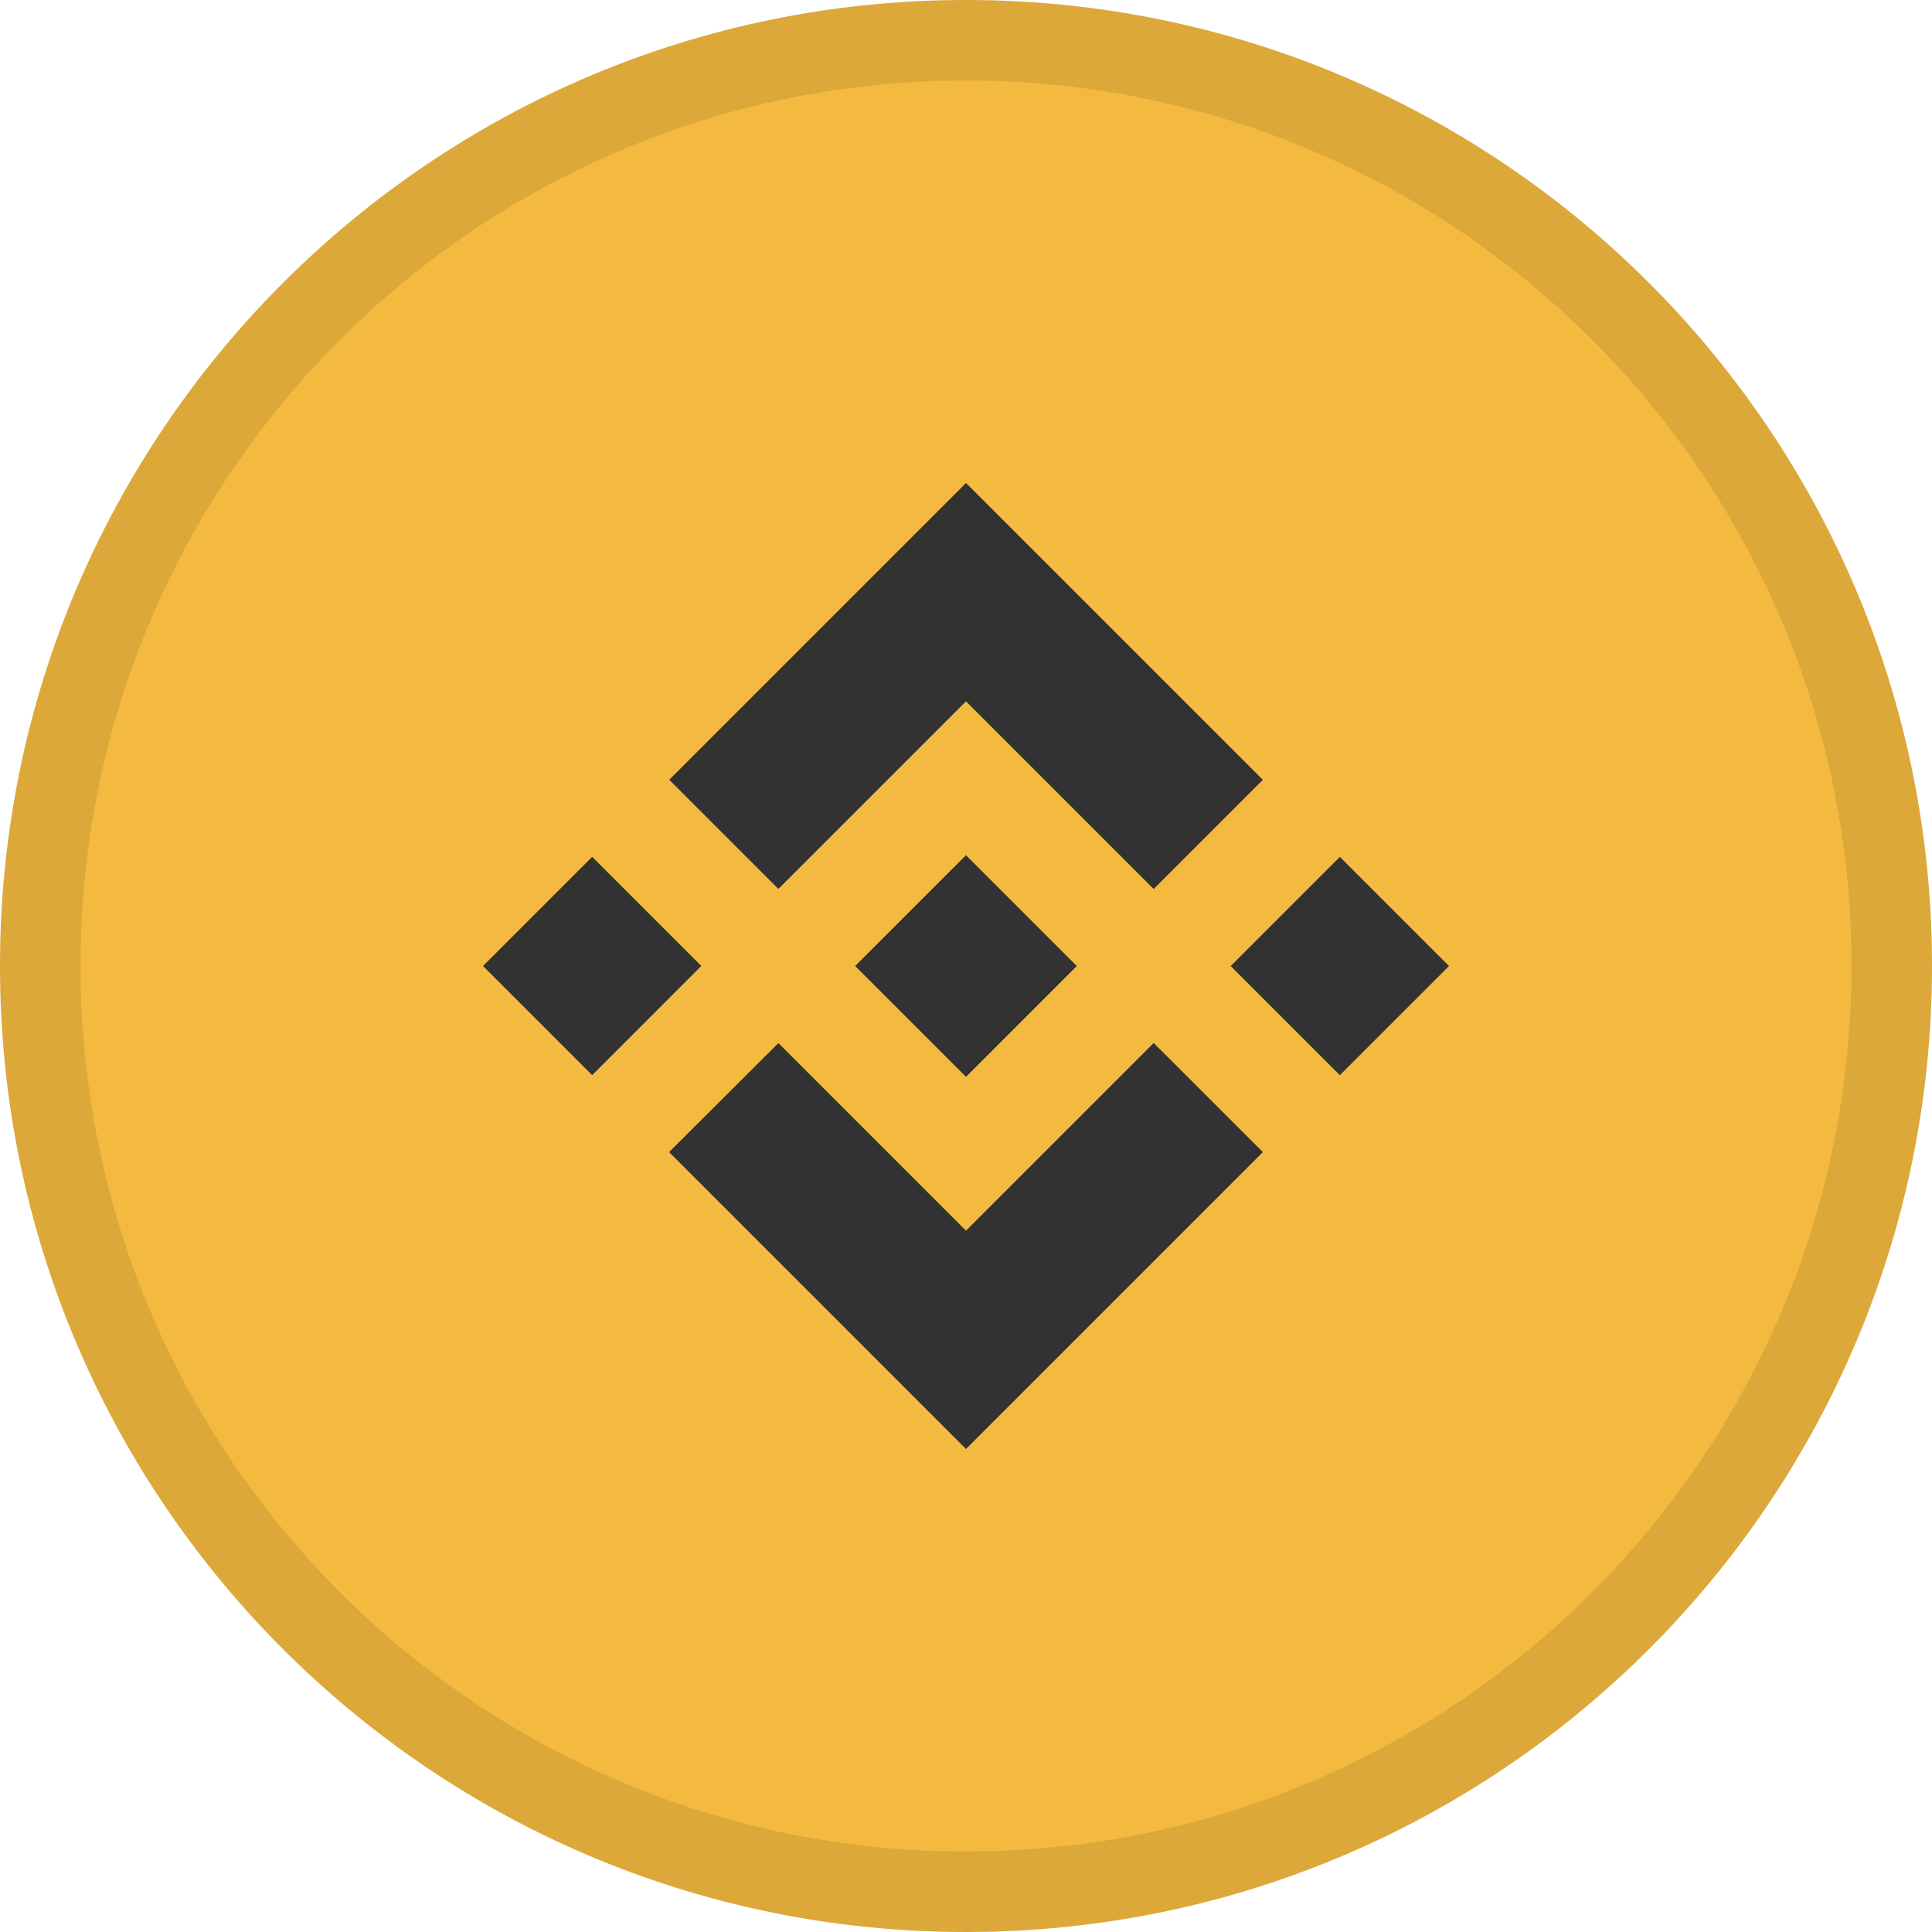 <svg width="48" height="48" viewBox="0 0 48 48" fill="none" xmlns="http://www.w3.org/2000/svg">
<path d="M24 48C37.255 48 48 37.255 48 24C48 10.745 37.255 0 24 0C10.745 0 0 10.745 0 24C0 37.255 10.745 48 24 48Z" fill="#F4BA40"/>
<path fill-rule="evenodd" clip-rule="evenodd" d="M24 17.424L19.339 22.085L19.339 22.085L16.627 19.373L24 12L31.375 19.375L28.663 22.087L24 17.424ZM14.712 21.288L12 24L14.712 26.712L17.424 23.999L14.712 21.288ZM24 30.576L19.339 25.915L16.623 28.623L16.627 28.627L24 36L31.375 28.625L31.377 28.624L28.663 25.913L24 30.576ZM33.288 21.289L30.576 24.001L33.288 26.713L36 24.001L33.288 21.289ZM26.751 23.999H26.75L26.753 24L26.751 24.002L24 26.754L21.25 24.004L21.246 24L21.25 23.996L21.732 23.514L21.966 23.28L24 21.247L26.751 23.999Z" fill="#323232"/>
<path fill-rule="evenodd" clip-rule="evenodd" d="M24 46C36.15 46 46 36.15 46 24C46 11.85 36.15 2 24 2C11.85 2 2 11.85 2 24C2 36.15 11.85 46 24 46ZM24 48C37.255 48 48 37.255 48 24C48 10.745 37.255 0 24 0C10.745 0 0 10.745 0 24C0 37.255 10.745 48 24 48Z" fill="black" fill-opacity="0.1"/>
</svg>
